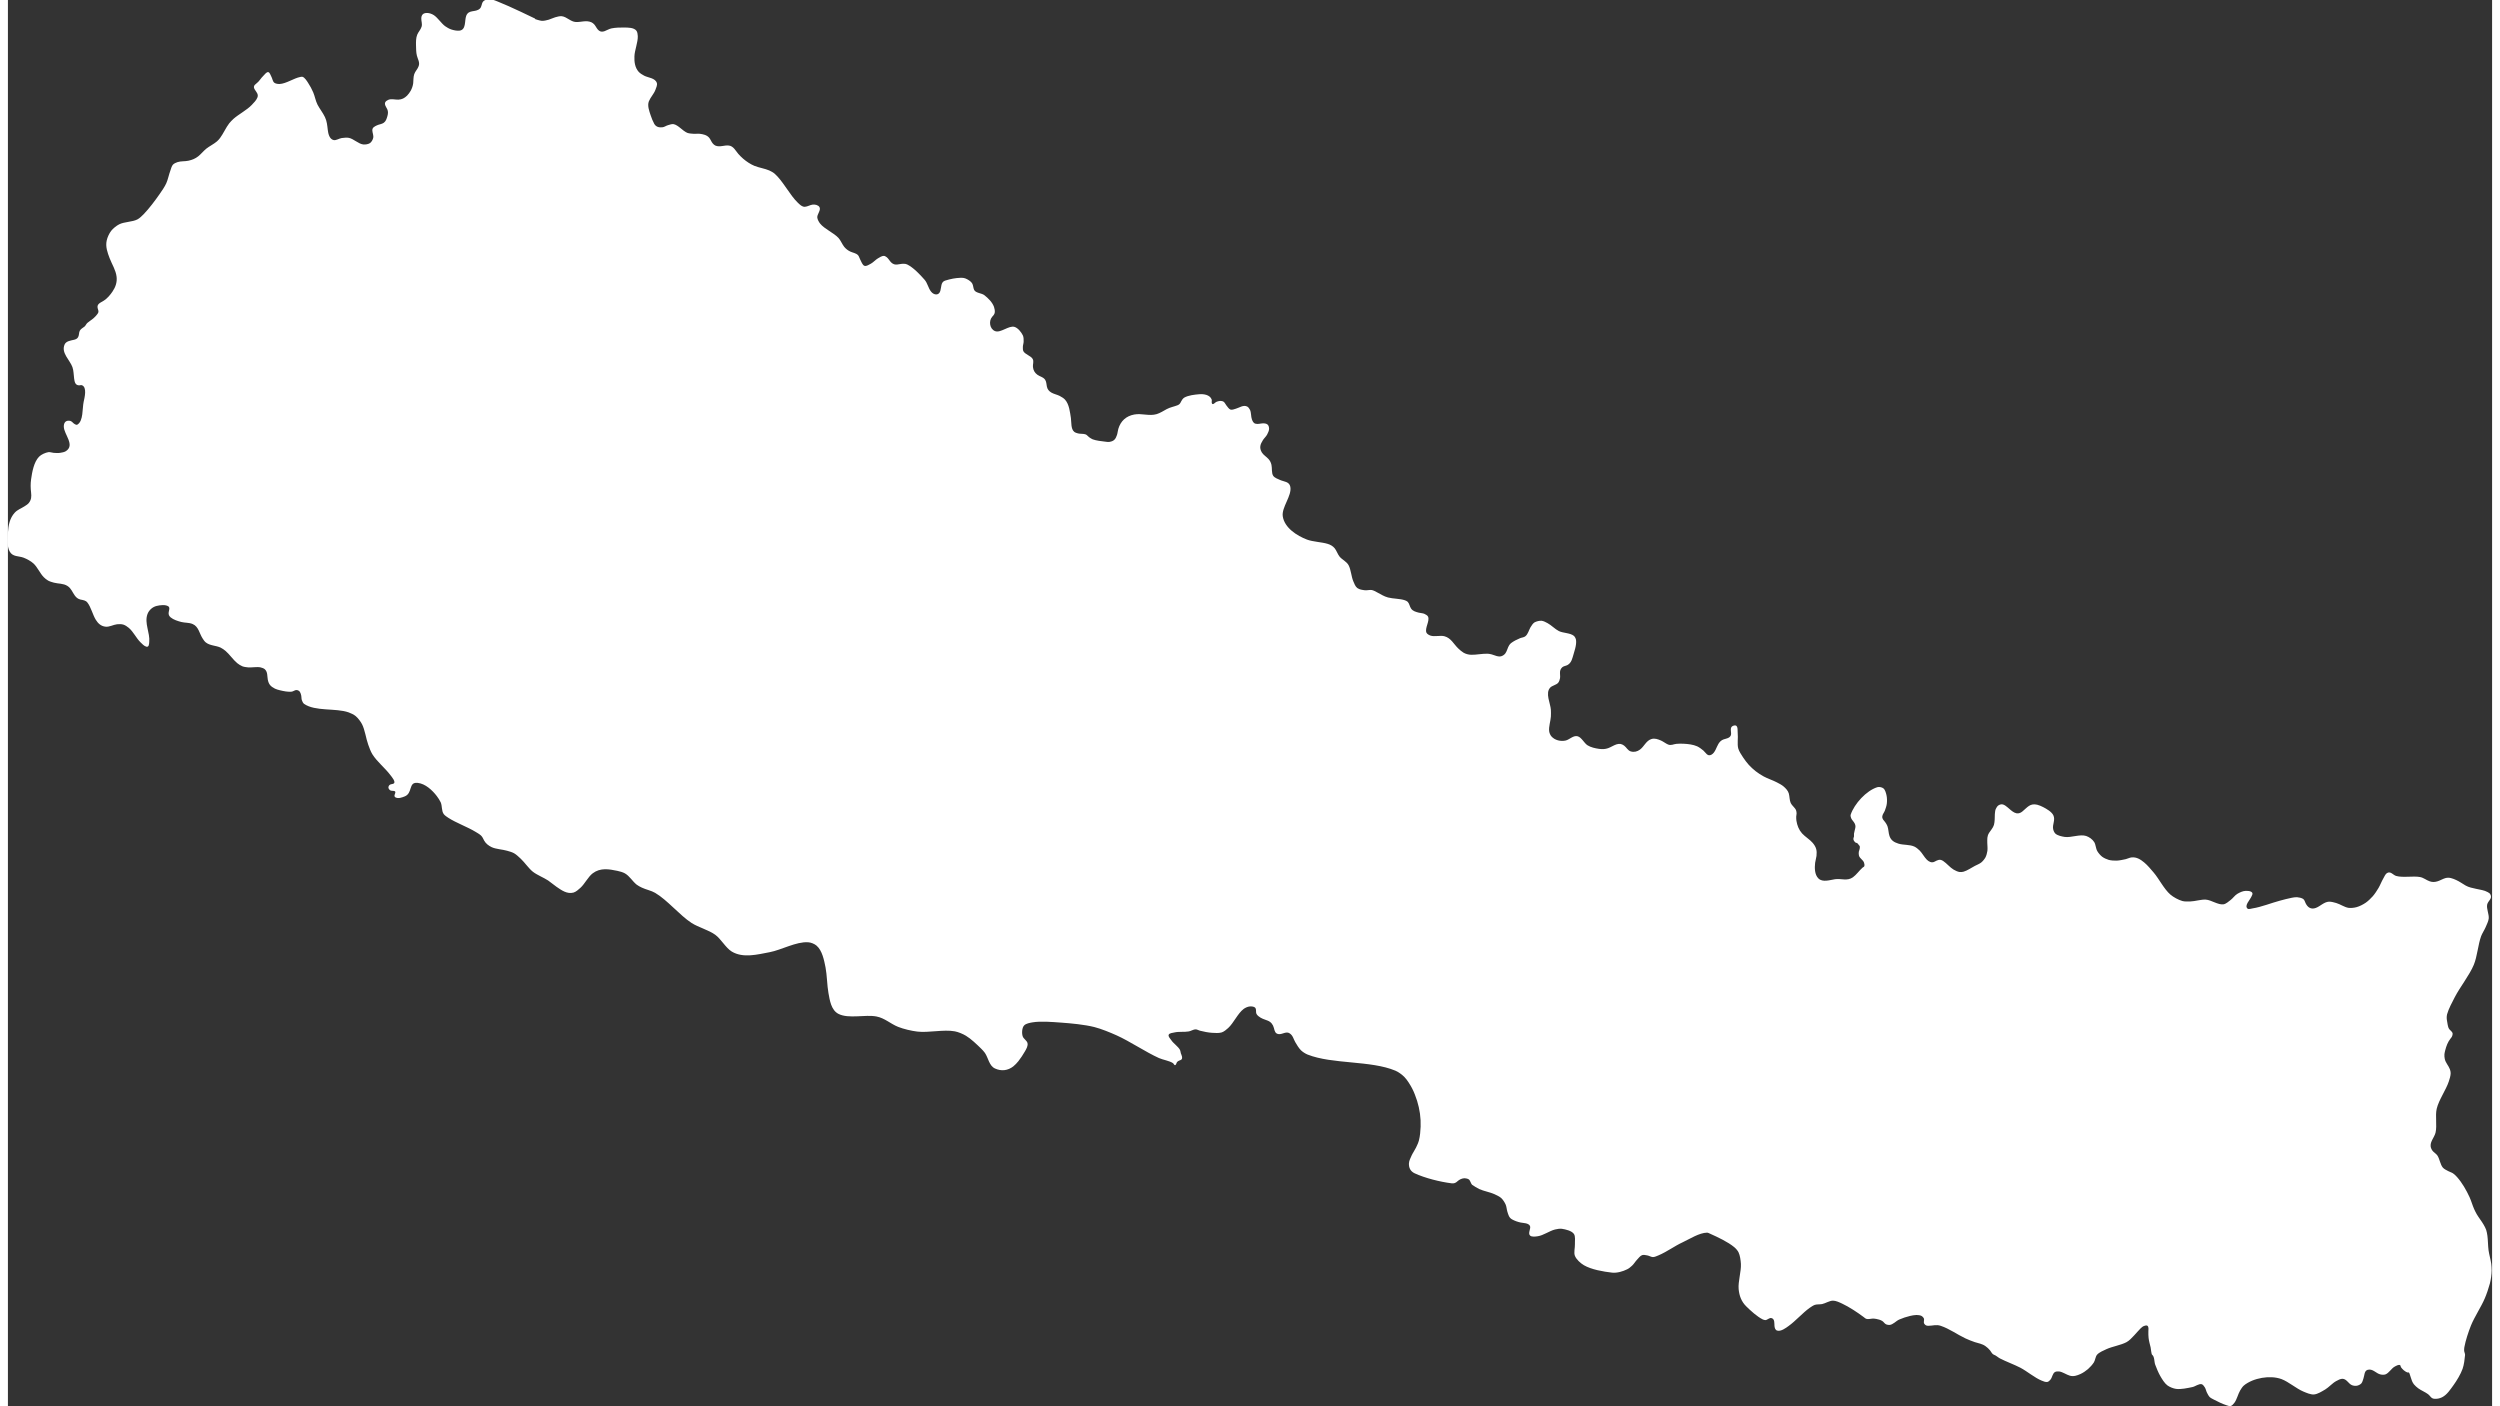 <svg id="Calque_2" width="48" height="27" data-name="Calque 2" xmlns="http://www.w3.org/2000/svg" viewBox="0 0 450.48 255.01">
  <rect x="0" y="0" width="450.48" height="255.01" fill="#333333" stroke="none"/>
  <defs>
    <style>
      .cls-1 {
        fill: #fff;
      }
    </style>
  </defs>
  <g id="svg2">
    <path id="path2557" class="cls-1" d="m95.63,3.47s.83.29,1.2.31c.38.02.88-.11,1.24-.21.36-.1.81-.34,1.18-.44.35-.09.83-.24,1.2-.19.92.12,1.59,1,2.53,1.05.98.05,1.86-.37,2.83.05.17.07.36.23.49.36.24.25.43.68.66.94.83.93,1.59-.02,2.52-.2.69-.14,1.63-.17,2.34-.15.66.01,1.7,0,2.15.58.19.24.23.68.25.98.04,1.11-.57,2.55-.61,3.66-.04.98.08,2.03.76,2.8.25.28.68.55,1.02.72.7.37,2.01.4,2.29,1.33.11.36-.13.87-.26,1.22-.28.76-.89,1.34-1.19,2.09-.31.78.07,1.78.32,2.53.18.54.38,1.06.65,1.55.32.57.87.7,1.5.63.32-.03.68-.3.99-.38.3-.08.72-.25,1.02-.19.87.17,1.67,1.26,2.49,1.58.32.12.78.15,1.12.17.34.03.8-.04,1.14,0,.63.08,1.26.21,1.7.71.24.28.41.77.66,1.05.12.13.29.3.45.37.81.36,1.63-.1,2.45,0,.85.09,1.24.96,1.73,1.52.25.28.6.64.89.88.61.52,1.3.98,2.04,1.29.78.32,1.91.49,2.68.83.31.14.72.36.97.58,1.53,1.34,2.76,3.9,4.24,5.3.34.32.75.74,1.25.71.51-.04.93-.34,1.43-.4.4-.05,1,.08,1.22.46.31.56-.47,1.31-.4,1.9.04.36.29.8.51,1.08.8,1,2.49,1.68,3.35,2.63.38.42.67,1.16,1.03,1.6.31.37.67.65,1.1.85.46.22,1.05.27,1.41.67.17.19.25.55.38.77.21.36.39,1.02.79,1.15.35.11.83-.23,1.16-.4.41-.22.84-.71,1.25-.95.31-.18.73-.47,1.09-.46.17,0,.38.14.52.24.3.23.54.69.81.95.74.71,1.37.23,2.25.24.2,0,.46.03.64.12,1.13.55,2.32,1.82,3.15,2.76.57.64.67,1.53,1.2,2.18.51.64,1.41.75,1.67-.13.21-.68.07-1.61.86-1.87.43-.14,1.02-.29,1.46-.37.38-.07.9-.13,1.29-.14.2,0,.47-.01.66.03.2.04.46.15.64.25.32.18.68.42.87.74.21.36.17.79.35,1.16.28.6,1.37.58,1.86.97.69.54,1.46,1.29,1.75,2.14.09.27.17.66.14.95-.04.4-.28.59-.51.87-.6.73-.44,2.15.55,2.55,1.01.41,2.5-1.07,3.54-.76.62.19,1.23.96,1.51,1.54.15.31.15.79.14,1.14,0,.28-.14.65-.14.94,0,.24-.02.59.1.8.31.57,1.35.82,1.67,1.38.27.46,0,.99.06,1.47.06.6.31,1.04.79,1.4.44.33,1.1.43,1.42.92.23.35.23.82.31,1.21.1.52.36.83.8,1.1.42.26,1.09.39,1.53.62.31.17.74.41.97.68.76.85.89,2.25,1.06,3.32.06.41.05.96.11,1.37.06.42.15.86.51,1.15.17.14.47.22.68.28.41.11,1.02.02,1.41.19.21.09.4.36.59.49.19.13.44.31.65.39.64.24,1.57.34,2.25.42.24.03.58.09.82.04.82-.14,1.09-.52,1.34-1.26.11-.32.14-.78.24-1.1.43-1.42,1.4-2.32,2.88-2.6,1.36-.26,2.73.33,4.07-.07.65-.2,1.23-.59,1.83-.91.63-.34,1.3-.44,1.96-.7.56-.22.54-.61.87-1.05.09-.11.21-.26.34-.33.75-.43,1.9-.55,2.75-.62.79-.06,1.88.09,2.22.93.1.24-.07.54.07.77.18.3.59-.23.76-.3.2-.08.48-.18.7-.19.2,0,.48.04.64.15.21.13.34.47.5.66.21.24.45.67.76.77.29.09.7-.09.98-.17.64-.18,1.33-.73,2.03-.39.22.1.41.39.52.61.23.47.16,1.22.34,1.71.13.35.27.7.67.8.48.12.88-.06,1.36-.07.7,0,1.07.23,1.09.99,0,.33-.2.75-.36,1.05-.17.33-.55.67-.75.99-.49.78-.71,1.38-.21,2.24.26.45.88.82,1.22,1.21.29.33.43.63.53,1.05.14.59-.02,1.49.32,1.99.25.37.86.58,1.26.76.68.31,1.65.26,1.84,1.22.32,1.63-1.62,3.73-1.37,5.37.32,2.1,2.59,3.52,4.39,4.21,1.08.41,2.66.44,3.76.78.49.15.92.39,1.25.78.34.41.57,1.13.91,1.54.49.58,1.28.88,1.64,1.58.42.8.48,2.05.84,2.88.18.42.35.93.72,1.22.38.29.92.35,1.38.41.38.05.89-.11,1.26-.04.3.06.67.26.94.41.68.35,1.24.74,2,.94.9.24,2.19.2,3.07.51.16.06.38.16.5.28.31.33.35.85.61,1.22.33.48.85.59,1.38.74.31.09.75.08,1.04.22.23.11.56.28.66.51.34.81-.65,2.11-.29,2.91.11.24.47.43.72.52.72.25,1.8-.08,2.54.12,1.21.33,1.66,1.41,2.5,2.21.27.26.64.58.96.77.42.24.89.36,1.37.38.92.03,2.14-.24,3.06-.19.2.01.47.07.67.12.28.07.63.23.91.3.18.04.42.1.6.08.39-.04.75-.26.98-.57.29-.39.42-1.07.69-1.47.08-.13.21-.28.33-.38.44-.35,1.13-.69,1.65-.9.32-.13.7-.13.98-.37.46-.39.61-1.09.9-1.6.1-.17.24-.39.36-.54.1-.12.24-.28.38-.36.34-.18.88-.32,1.26-.29.36.03.8.27,1.11.44.66.35,1.37,1.1,2.04,1.43.77.38,2.06.32,2.72.87.19.16.35.49.39.74.14.95-.36,2.21-.61,3.14-.04.16-.11.37-.18.52-.17.38-.37.66-.74.88-.3.17-.68.18-.95.4-.13.1-.26.3-.33.45-.05.1-.07.25-.09.36-.04.35.06.83,0,1.18-.05.27-.16.63-.34.84-.32.38-1.08.5-1.43.86-.96,1,.04,2.87.11,4.04.02.36.02.85,0,1.22-.05.81-.42,1.87-.31,2.67.04.3.2.69.4.92.63.72,1.68.96,2.59.76.69-.16,1.4-.99,2.18-.77.7.19,1.17,1.24,1.78,1.63.6.38,1.39.55,2.09.65.58.08,1.08.07,1.64-.12.48-.17,1.06-.55,1.54-.7.53-.16.92-.1,1.37.23.44.32.66.9,1.23,1.06.6.17,1.16.02,1.65-.34.76-.56,1.11-1.61,2.07-1.91.61-.19,1.18.03,1.74.27.45.2.83.53,1.28.72.55.23.99-.07,1.53-.12.38-.04.9-.04,1.28-.02.8.04,1.74.14,2.47.47.37.17.81.5,1.12.76.42.36.75,1.15,1.46.76.69-.38.89-1.33,1.27-1.96.22-.37.53-.68.95-.82.43-.14,1.05-.21,1.28-.68.23-.46-.21-1.28.23-1.66.18-.15.57-.27.76-.14.35.23.23.95.28,1.36.1.83-.12,1.97.1,2.77.14.53.58,1.15.87,1.61.28.43.7.98,1.04,1.36.34.37.83.83,1.23,1.14.41.32.99.7,1.45.95.7.39,1.73.72,2.44,1.1.37.19.87.45,1.18.72.4.34.81.77.96,1.29.15.55.11,1.18.34,1.71.19.44.77.85.96,1.29.07.16.1.41.11.59,0,.18-.06.42-.07.6,0,.23,0,.53.04.75.14.86.44,1.64,1.02,2.29.52.58,1.44,1.13,1.94,1.73.64.77.79,1.37.68,2.36-.04.38-.21.87-.25,1.25-.1.91-.11,2.13.6,2.83.77.76,2.11.27,3,.14,1.15-.17,2.19.39,3.25-.35.61-.43,1.19-1.26,1.75-1.75.09-.08.27-.14.31-.25.08-.18.03-.46-.04-.65-.17-.52-.77-.75-.92-1.28-.06-.2-.05-.48-.03-.69.02-.17.14-.37.16-.54.02-.15.06-.36,0-.51-.02-.06-.49-.58-.49-.58-.21.11-.46-.24-.56-.39-.06-.09-.09-.25-.09-.36,0-.14.09-.26.11-.4.02-.17-.02-.35,0-.52.04-.32.19-.73.24-1.05.06-.32.01-.53-.13-.82-.15-.3-.51-.62-.63-.94-.07-.18-.14-.45-.08-.63.66-1.97,2.84-4.36,4.83-4.98.32-.1.84,0,1.11.22.31.25.46.83.55,1.22.11.45.12,1.09.06,1.55-.04.39-.22.88-.35,1.25-.13.36-.43.66-.47,1.05-.05.5.28.71.53,1.06.14.2.32.47.4.7.2.52.19,1.29.38,1.81.28.79.82,1.12,1.6,1.37.94.3,2.05.13,2.95.56.31.15.67.46.92.7.45.45.85,1.22,1.3,1.66.37.36.87.63,1.37.37.61-.31.97-.55,1.6-.13.61.4,1.24,1.18,1.87,1.55.3.18.74.39,1.08.44.22.04.53,0,.75-.06.66-.19,1.42-.72,2.03-1.04.36-.19.87-.38,1.18-.64.27-.22.58-.6.75-.91.17-.33.3-.82.35-1.18.06-.43-.01-1.02-.02-1.45,0-.71-.06-1.18.32-1.81.31-.5.71-.87.89-1.46.08-.27.11-.65.13-.94.03-.3,0-.7.03-1,.03-.28.05-.67.16-.92.1-.24.3-.56.52-.69.66-.4,1.13-.03,1.63.38.81.67,1.62,1.62,2.7.73.91-.75,1.37-1.51,2.67-1.21.34.08.77.27,1.08.43.6.31,1.55.85,1.85,1.49.4.86-.2,1.63-.04,2.49.05.28.21.65.42.84.4.35,1.14.51,1.67.59,1.16.17,2.79-.54,3.9-.17.56.19,1.14.6,1.46,1.11.29.47.27,1.14.56,1.64.2.35.57.78.89,1.02.32.24.82.46,1.2.57.41.11.99.14,1.42.13.5-.02,1.16-.16,1.65-.27.31-.07.71-.28,1.02-.31.92-.11,1.63.34,2.31.9.59.48,1.25,1.27,1.74,1.85.97,1.14,1.88,3,3.02,3.98.56.48,1.46.97,2.17,1.17.42.12,1.01.09,1.45.08.85-.02,1.97-.39,2.82-.33.99.07,2.21.99,3.19.85.45-.06.93-.51,1.29-.78.44-.33.74-.82,1.21-1.11.46-.27,1.01-.54,1.55-.55.34,0,.75,0,1.03.2.39.27.04.7-.1,1.01-.2.44-1.2,1.45-.64,1.99.21.21.69.01.98-.03,1.51-.23,3.43-1,4.91-1.39.64-.17,1.5-.41,2.16-.53.28-.05.66-.12.95-.1.34.03.81.12,1.09.3.28.18.33.53.47.8.37.75.97,1.16,1.83.85.83-.3,1.47-1.08,2.39-1.14.4-.02.93.13,1.32.24.7.2,1.53.78,2.24.88.43.06,1.03-.01,1.46-.13.53-.14,1.19-.48,1.64-.79.44-.3.95-.79,1.3-1.19.36-.41.76-1.03,1.04-1.5.29-.49.57-1.22.86-1.71.18-.3.36-.78.65-.97.67-.44,1.11.33,1.67.5,1.25.36,3.06-.03,4.34.2.65.12,1.15.57,1.76.78.49.17.92.15,1.41,0,.45-.13,1-.47,1.46-.59.69-.18,1.29.07,1.92.35.6.27,1.13.66,1.7.99.62.36,1.23.45,1.92.61.69.16,1.49.24,2.11.6.15.09.37.21.46.37.47.82-.41,1.18-.56,1.88-.16.75.37,1.79.28,2.55-.06.5-.37,1.11-.57,1.58-.21.49-.61,1.09-.8,1.59-.56,1.51-.71,3.71-1.33,5.2-.78,1.88-2.5,4.04-3.44,5.85-.47.91-1.14,2.14-1.41,3.13-.05.19-.07.46-.07.66,0,.18.04.42.07.59.06.37.13.86.26,1.21.13.35.46.49.65.79.05.07.1.18.1.27.01.16-.06.38-.13.53-.05.12-.17.25-.25.35-.51.64-.76,1.34-.97,2.14-.05.2-.12.48-.14.69-.02.26,0,.61.06.86.15.72.68,1.21.93,1.88.08.2.14.49.14.7,0,.47-.19,1.08-.34,1.52-.51,1.54-1.82,3.36-2.19,4.94-.3,1.27.09,3.07-.21,4.33-.23.95-1.19,1.78-.81,2.82.05.15.16.34.26.47.22.29.66.54.87.84.42.6.53,1.67,1.01,2.22.23.27.68.47.99.64.25.14.62.24.85.4.25.16.53.45.73.67.93,1.05,1.67,2.36,2.26,3.63.29.63.55,1.53.83,2.16.13.29.32.68.48.95.34.58.9,1.29,1.24,1.88.16.28.37.66.47.96.11.31.17.74.22,1.06.11.79.1,1.86.21,2.65.1.74.39,1.7.49,2.45.04.35.07.82.07,1.17,0,.35-.04.82-.09,1.17-.05.37-.13.86-.23,1.22-.22.83-.59,1.92-.93,2.71-.64,1.51-1.87,3.36-2.49,4.88-.46,1.15-.99,2.74-1.21,3.96-.03.19-.05.44-.04.63.02.26.17.51.17.77-.07.76-.19,1.79-.45,2.52-.34.96-1.05,2.14-1.65,2.97-.58.79-1.18,1.75-2.09,2.2-.43.21-.95.32-1.43.26-.56-.06-.68-.52-1.08-.82-.5-.38-1.29-.7-1.79-1.07-.26-.19-.59-.48-.79-.73-.13-.16-.26-.4-.34-.59-.14-.31-.23-.76-.36-1.07-.07-.15-.09-.42-.26-.5-.05,0-.09.02-.14.03-.16-.04-.32-.12-.46-.21-.21-.13-.4-.3-.56-.48-.08-.09-.15-.18-.22-.27-.04-.06-.1-.35-.14-.38-.26-.16-.71.11-.98.25-.59.3-1.07,1.19-1.69,1.42-.27.1-.67.08-.95,0-.68-.16-1.23-.88-1.96-.87-.99.01-.84.91-1.08,1.58-.1.29-.19.71-.4.94-.19.2-.54.37-.81.41-.27.05-.67,0-.92-.12-.6-.27-.91-1.08-1.64-1.14-.38-.03-.86.24-1.19.42-.66.35-1.33,1.13-1.97,1.51-.58.34-1.38.86-2.05.91-.6.05-1.38-.3-1.93-.53-1.26-.52-2.68-1.78-3.97-2.26-1.1-.4-2.39-.41-3.53-.22-.55.09-1.27.29-1.79.51-.49.21-1.14.55-1.54.92-.24.22-.47.6-.64.88-.37.63-.59,1.63-1.03,2.21-.16.21-.42.52-.67.59-.22.06-.53-.07-.75-.14-.73-.23-1.65-.68-2.33-1.04-.23-.12-.54-.27-.73-.45-.2-.2-.37-.55-.5-.8-.14-.27-.21-.69-.38-.95-.13-.2-.34-.52-.57-.58-.52-.13-1.17.42-1.69.52-.87.18-2.07.45-2.96.33-.51-.07-1.18-.34-1.59-.65-.5-.38-.95-1.13-1.27-1.68-.34-.58-.68-1.43-.92-2.06-.2-.53-.1-1.46-.56-1.8-.14-.11-.22-1.11-.27-1.33-.14-.57-.3-1.13-.37-1.71-.05-.38-.04-.78-.04-1.17,0-.31.11-.81-.16-1.04-.15-.12-.46-.04-.63.03-.45.17-.85.7-1.18,1.04-.43.46-.83.95-1.29,1.37-.2.18-.47.41-.71.53-1.01.54-2.57.78-3.62,1.26-.54.25-1.33.57-1.72,1.02-.29.34-.33,1-.57,1.38-.26.41-.7.9-1.07,1.22-.37.32-.91.69-1.36.89-.61.28-1.25.5-1.92.31-.61-.17-1.33-.7-1.96-.77-.23-.03-.56-.01-.76.11-.43.27-.48.96-.78,1.34-.14.17-.36.41-.58.45-.3.07-.73-.11-1.02-.23-1.26-.5-2.67-1.71-3.87-2.34-1.09-.57-2.64-1.13-3.73-1.7-.34-.18-.73-.56-1.1-.67,0,0,0,0-.01,0-.31-.14-.46-.52-.66-.77-.23-.29-.54-.57-.84-.78-.62-.44-1.24-.5-1.94-.73-.52-.17-1.2-.45-1.7-.68-1.52-.72-2.88-1.74-4.49-2.28-.8-.27-1.44,0-2.24,0-.32,0-.54-.09-.72-.36-.21-.32.05-.67-.09-1-.07-.16-.25-.34-.4-.42-.25-.14-.65-.18-.94-.18-.36,0-.83.1-1.18.18-.66.16-1.32.37-1.95.65-.58.26-1.12.94-1.78.98-.18,0-.42-.04-.58-.11-.3-.13-.44-.46-.72-.62-.33-.2-.72-.3-1.09-.37-.13-.03-.3-.05-.44-.06-.37-.01-.73.1-1.09.09-.37,0-.53-.21-.8-.41-1.08-.81-2.6-1.81-3.82-2.38-.48-.23-1.15-.55-1.68-.55-.62,0-1.37.49-1.97.62-.39.08-.93.02-1.31.14-.32.11-.69.37-.97.56-1.22.87-2.56,2.39-3.78,3.26-.51.37-1.4,1.05-2.09.85-.37-.11-.45-.5-.49-.82-.05-.47.09-1.29-.55-1.45-.38-.09-.73.34-1.09.37-.15,0-.36-.06-.5-.13-1.02-.51-2.17-1.56-2.99-2.37-.87-.86-1.26-1.92-1.37-3.13-.12-1.37.48-3.19.41-4.56-.04-.64-.15-1.52-.43-2.1-.16-.33-.5-.71-.78-.94-1.14-.95-2.98-1.81-4.34-2.42-.17-.08-.41-.21-.6-.21-1.41.03-3.1,1.13-4.38,1.73-1.52.7-2.88,1.74-4.42,2.39-.29.12-.69.31-1,.31-.32,0-.7-.25-1.01-.3-.28-.05-.69-.15-.96-.05-.35.12-.66.56-.92.83-.29.3-.58.79-.89,1.07-.24.23-.59.52-.89.66-.79.4-1.86.71-2.75.61-1.58-.18-3.74-.55-5.11-1.35-.61-.36-1.36-1.04-1.62-1.69-.24-.59.03-1.49,0-2.13-.03-.56.14-1.41-.2-1.87-.42-.56-1.47-.8-2.17-.91-.37-.05-.88.04-1.25.13-.97.24-2.12,1.08-3.11,1.22-.42.06-1.1.17-1.41-.13-.45-.44.24-1.3-.03-1.77-.29-.51-1.17-.48-1.65-.58-.54-.11-1.11-.31-1.59-.58-.55-.31-.66-.83-.84-1.39-.12-.38-.15-.93-.31-1.29-.17-.39-.49-.89-.8-1.18-.32-.29-.85-.53-1.24-.71-.79-.36-1.96-.56-2.76-.93-.41-.19-.92-.53-1.3-.78,0,0,0,0,0,0-.23-.25-.31-.77-.59-.97-.22-.15-.6-.21-.86-.2-.4.02-.86.25-1.15.51-.37.34-.61.46-1.13.4-2.06-.26-4.79-.94-6.67-1.81-.76-.36-1.08-.99-1.04-1.83.02-.45.31-1,.49-1.41.2-.44.58-.98.79-1.42.19-.39.44-.92.54-1.34.19-.72.27-1.72.3-2.46.06-1.58-.17-3.17-.64-4.68-.22-.69-.56-1.61-.9-2.25-.35-.66-.88-1.54-1.4-2.07-.42-.43-1.08-.92-1.63-1.15-4.48-1.88-11.4-1.14-15.92-2.92-.4-.16-.89-.47-1.2-.77-.39-.38-.77-1.01-1.04-1.48-.34-.58-.41-1.2-1.02-1.6-.63-.42-1.29.19-1.95.14-.67-.05-.77-.56-.91-1.12-.16-.62-.53-1.1-1.13-1.33-.59-.22-1.16-.38-1.65-.79-.23-.19-.42-.39-.45-.69-.03-.27.04-.65-.17-.87-.21-.21-.68-.25-.98-.22-.36.03-.82.24-1.1.45-1.07.8-1.82,2.56-2.81,3.46-.31.29-.77.67-1.18.8-.5.16-1.23.1-1.76.07-.74-.05-1.49-.21-2.21-.39-.3-.08-.54-.28-.87-.23-.39.06-.74.3-1.13.37-.76.14-1.81,0-2.57.18-.34.08-.95.11-1.07.43-.12.31.29.72.48.99.39.59,1.25,1.14,1.58,1.77.08.16.09.41.14.58.06.19.19.43.22.63.12.76-.46.52-.88.95-.14.15-.14.41-.3.55-.21.17-.33-.25-.46-.33-.68-.44-1.8-.59-2.54-.92-2.38-1.07-5.29-3.04-7.67-4.11-1.18-.53-2.78-1.19-4.04-1.51-1.78-.45-4.23-.68-6.06-.81-1.56-.11-3.66-.3-5.2-.04-.45.08-1.1.2-1.44.51-.46.41-.5,1.55-.28,2.08.16.39.73.73.84,1.14.14.51-.21,1.1-.46,1.53-.32.56-.79,1.28-1.19,1.78-.25.31-.61.7-.93.95-.99.76-2.16.9-3.31.37-1.08-.5-1.2-1.92-1.83-2.83-.18-.25-.46-.56-.69-.78-.77-.75-1.82-1.77-2.74-2.32-.56-.34-1.39-.69-2.04-.81-2-.37-4.75.29-6.77.05-1.08-.13-2.5-.46-3.5-.86-1.38-.55-2.42-1.59-3.92-1.88-2.03-.39-5.02.46-6.87-.46-1.36-.68-1.6-2.49-1.84-3.8-.25-1.38-.26-3.27-.53-4.65-.25-1.26-.59-3.07-1.64-3.95-.38-.32-1.03-.58-1.52-.6-2.16-.14-4.85,1.4-6.97,1.8-2.19.41-4.81,1.13-6.88-.12-1.09-.67-1.95-2.29-2.99-3.04-1.16-.85-3.08-1.36-4.29-2.14-2.16-1.4-4.39-4.16-6.61-5.46-.67-.4-1.71-.61-2.41-.95-.29-.14-.69-.34-.94-.54-.77-.61-1.26-1.55-2.14-2.05-.37-.21-.93-.36-1.35-.45-1.56-.33-3.1-.59-4.47.44-.83.62-1.46,1.94-2.23,2.63-.34.31-.82.75-1.27.87-1.16.31-2.17-.43-3.06-1.04-.48-.32-1.05-.83-1.53-1.15-.8-.53-2.02-1-2.77-1.59-.76-.6-1.49-1.7-2.2-2.36-.34-.32-.79-.75-1.19-.98-.36-.21-.9-.36-1.3-.47-.82-.24-2.01-.28-2.79-.65-.56-.27-1.06-.65-1.36-1.2-.17-.32-.3-.66-.57-.91-.3-.27-.66-.47-1.01-.68-1.41-.86-3.51-1.62-4.9-2.52-.27-.18-.65-.42-.84-.68-.43-.58-.26-1.47-.55-2.13-.17-.37-.47-.82-.72-1.15-.79-1.04-2.06-2.23-3.44-2.38-.55-.05-.92.05-1.15.57-.25.57-.29,1.18-.79,1.62-.2.18-.54.32-.8.4-.27.09-.64.19-.92.15-.62-.09-.66-.34-.45-.85.26-.62-.6-.35-.88-.54-.26-.17-.43-.45-.29-.76.16-.34.42-.33.75-.41.78-.19-.21-1.28-.42-1.57-1-1.34-2.4-2.39-3.29-3.81-.3-.48-.56-1.21-.75-1.74-.4-1.09-.59-2.68-1.13-3.72-.26-.49-.72-1.1-1.14-1.45-.34-.28-.88-.54-1.29-.68-2.33-.82-6.06-.13-8.08-1.55-.19-.14-.32-.45-.4-.68-.08-.22-.05-.55-.1-.78-.1-.49-.24-.98-.85-1.04-.27-.03-.59.25-.86.29-.32.05-.75.01-1.07-.03-.33-.04-.77-.14-1.1-.22-.27-.07-.64-.16-.89-.29-.78-.4-1.13-.77-1.3-1.63-.12-.64,0-1.37-.53-1.88-.19-.18-.54-.29-.79-.35-.66-.14-1.59.06-2.27,0-.31-.03-.74-.08-1.03-.2-.3-.12-.67-.36-.93-.57-.71-.58-1.41-1.62-2.11-2.21-.25-.21-.61-.47-.91-.61-.86-.39-1.92-.33-2.68-.94-.22-.17-.43-.49-.58-.73-.58-.89-.71-2.14-1.8-2.6-.65-.28-1.38-.2-2.05-.37-.63-.16-1.43-.41-1.93-.83-.32-.27-.42-.54-.36-.95.04-.29.27-.84-.07-1.06-.53-.35-1.5-.22-2.12-.07-.75.18-1.39.76-1.66,1.48-.6,1.64.49,3.4.32,5.07-.03.31-.03.96-.52.84-.4-.1-.8-.53-1.08-.81-.79-.79-1.25-1.87-2.1-2.6-.27-.23-.67-.5-1.01-.6-.32-.1-.78-.09-1.11-.06-.71.08-1.4.53-2.13.44-.81-.1-1.33-.59-1.74-1.25-.55-.88-.87-2.29-1.51-3.11-.33-.43-.78-.45-1.27-.56-.46-.11-.76-.36-1.03-.73-.46-.63-.64-1.3-1.34-1.74-.76-.48-1.61-.37-2.44-.59-.33-.09-.76-.21-1.06-.38-.27-.15-.59-.41-.8-.63-.65-.66-1.16-1.85-1.85-2.47-.46-.42-1.21-.83-1.79-1.05-.89-.34-1.96-.12-2.52-1.11-.53-.93-.39-2.44-.32-3.47.08-1.29.32-2.59,1.23-3.58.51-.56,1.17-.76,1.78-1.16.25-.16.61-.38.79-.62.45-.58.48-1.15.4-1.84-.1-.84-.12-1.62,0-2.45.18-1.28.5-3.12,1.44-4.08.4-.41,1.15-.74,1.71-.83.28-.04.66.11.94.13.35.02.81.06,1.16,0,.33-.05.79-.13,1.06-.31,1.71-1.12-.35-3.01-.38-4.44-.01-.65.27-1.12.96-1.08.34.02.51.18.74.41.15.14.54.43.76.3,1.11-.66.87-2.88,1.14-4.14.15-.71.67-2.66-.33-3.01-.15-.05-.36.04-.51.03-.71-.04-.8-.63-.89-1.25-.1-.67-.07-1.39-.3-2.04-.46-1.32-2.09-2.58-1.43-4.11.28-.65,1.13-.72,1.73-.87.32-.08.59-.2.74-.51.19-.36.11-.78.29-1.13.07-.15.25-.3.38-.41.15-.14.35-.21.5-.36.2-.19.29-.47.5-.65.35-.31.77-.54,1.13-.86.26-.23.49-.48.7-.76.28-.37.17-.58.05-.97-.26-.86.52-1.07,1.11-1.45.61-.39,1.16-1.04,1.56-1.64.56-.82.86-1.7.74-2.7-.14-1.19-.84-2.25-1.26-3.35-.39-1.02-.78-2.09-.53-3.21.12-.57.46-1.3.81-1.75.35-.44.95-.93,1.45-1.18.91-.47,2.39-.42,3.3-.89.41-.21.86-.66,1.18-.99.95-.98,2.05-2.45,2.83-3.57.4-.57.94-1.35,1.23-1.99.3-.65.48-1.61.74-2.29.12-.33.23-.83.47-1.09.19-.21.55-.37.82-.46.64-.21,1.34-.11,2-.26.65-.14,1.23-.37,1.76-.79.47-.37.98-.99,1.44-1.37.56-.45,1.43-.88,1.97-1.35.19-.16.4-.41.55-.6.57-.75,1.08-1.92,1.66-2.66.21-.26.52-.58.77-.81.94-.84,2.47-1.62,3.33-2.54.38-.41.83-.83,1.03-1.37.21-.57-.2-.95-.48-1.4-.3-.48-.17-.78.27-1.1.53-.38.82-.98,1.29-1.42.24-.23.56-.71.88-.65.28.05.4.54.54.78.19.32.25.89.54,1.13.23.19.67.25.97.24,1.18-.05,2.57-1.04,3.73-1.27.13-.03.31-.07.44-.03.4.13.8.78,1.01,1.11.35.54.67,1.11.92,1.71.31.73.42,1.52.78,2.23.41.78.97,1.46,1.35,2.26.36.76.41,1.5.51,2.32.08.66.28,1.66,1.06,1.84.45.1,1.03-.31,1.48-.37.39-.05.92-.11,1.3-.03.83.17,1.73,1.09,2.57,1.19.37.05.92-.03,1.24-.24.27-.18.5-.59.58-.91.12-.45-.13-.93-.15-1.37-.03-.55.4-.73.83-.94.42-.2.87-.2,1.26-.48.38-.28.51-.74.64-1.18.12-.43.17-.84-.02-1.26-.17-.36-.59-.87-.35-1.3.11-.19.39-.35.59-.43.55-.2,1.2.01,1.76-.01.66-.03,1.12-.27,1.59-.73.23-.23.49-.59.65-.87.23-.42.4-.9.46-1.38.06-.54.01-1.12.19-1.65.18-.53.63-.92.81-1.47.23-.69-.17-1.24-.33-1.88-.15-.6-.14-1.26-.16-1.87-.01-.63-.02-1.34.22-1.93.21-.52.62-.89.79-1.44.16-.52-.06-.98-.05-1.5,0-1.32,1.46-1.14,2.28-.6.71.47,1.34,1.48,2.03,1.99.31.23.76.48,1.12.6.42.14,1.02.27,1.46.22,1.29-.13.92-1.79,1.25-2.68.46-1.22,1.68-.57,2.48-1.32.35-.33.29-.88.56-1.24.33-.44,1-.46,1.5-.41.38.03.85.24,1.2.38,2.07.8,6.73,3.07,6.73,3.07" vector-effect="none"/>
  </g>
</svg>
